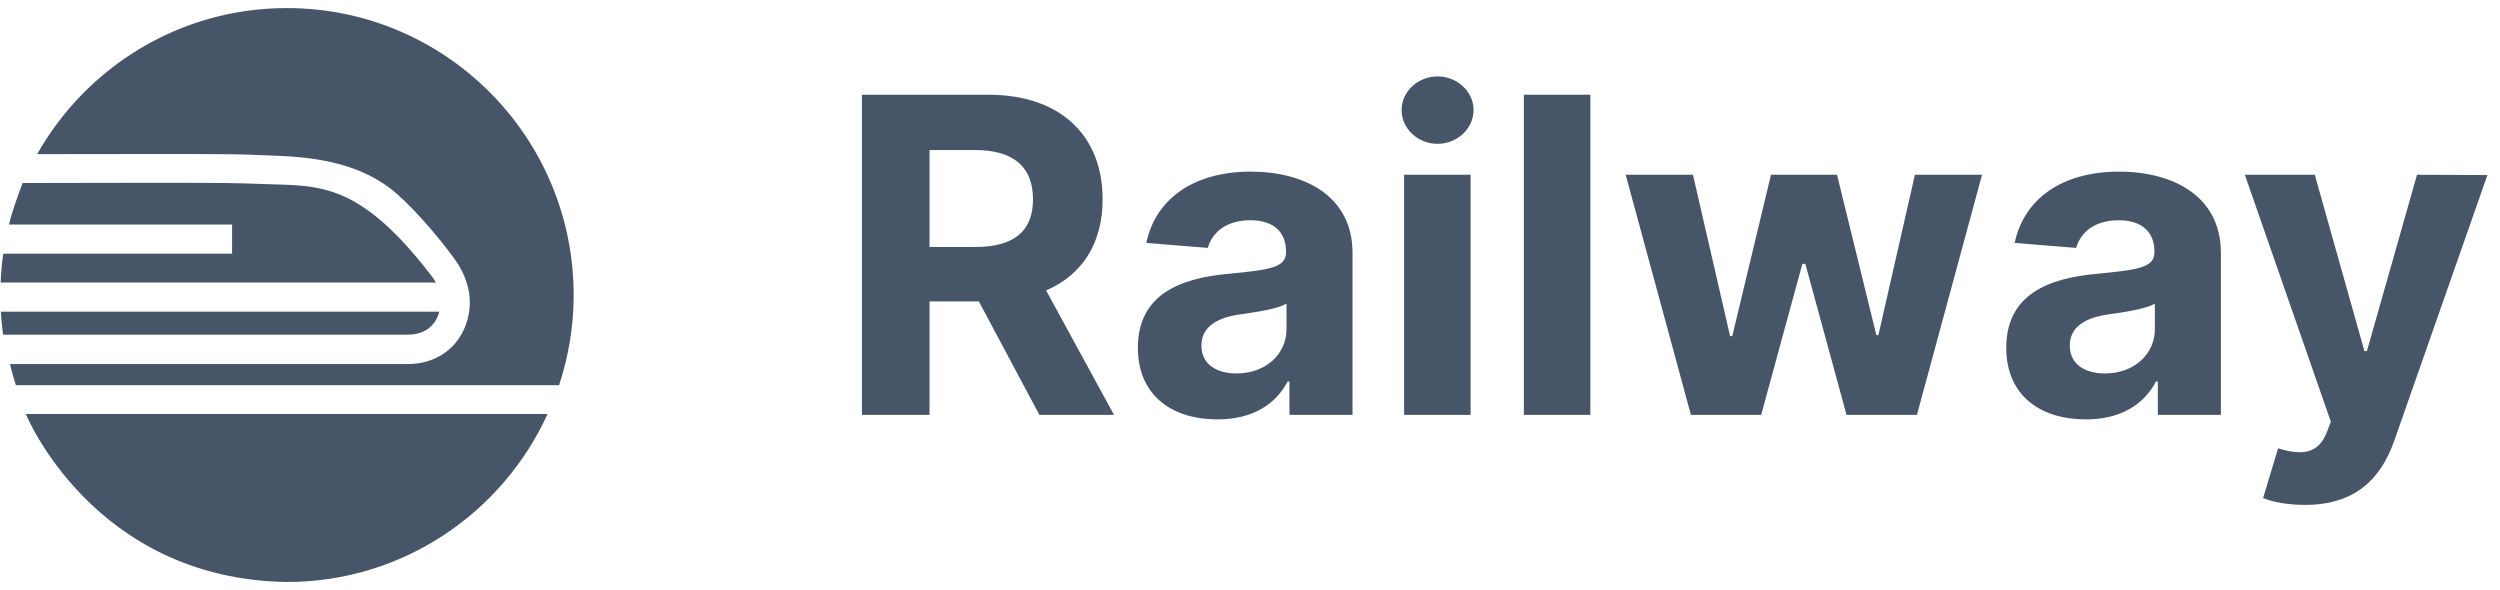 <svg width="161" height="38" viewBox="0 0 161 38" fill="none" xmlns="http://www.w3.org/2000/svg">
<g id="Group 3">
<path id="Vector" d="M0.211 16.335C0.124 16.952 0.066 17.573 0.04 18.196H28.071C27.973 18.005 27.842 17.832 27.709 17.663C22.917 11.462 20.339 12 16.652 11.842C15.422 11.792 14.588 11.771 9.695 11.771C7.076 11.771 4.228 11.778 1.455 11.786C1.096 12.756 0.75 13.696 0.582 14.461H14.946V16.335H0.211ZM28.292 20.072H0.054C0.084 20.572 0.131 21.065 0.198 21.551H26.268C27.43 21.551 28.081 20.891 28.292 20.072ZM1.662 26.663C1.662 26.663 5.984 37.291 18.473 37.48C25.937 37.48 32.35 33.04 35.264 26.663H1.662Z" fill="#475569"/>
<path id="Vector_2" d="M18.472 0.52C11.571 0.52 5.565 4.316 2.394 9.926C4.872 9.921 9.699 9.918 9.699 9.918H9.7V9.916C15.405 9.916 15.617 9.942 16.732 9.989L17.422 10.014C19.826 10.094 22.78 10.353 25.105 12.114C26.367 13.07 28.189 15.179 29.275 16.681C30.279 18.07 30.568 19.668 29.885 21.198C29.257 22.605 27.905 23.444 26.268 23.444H0.641C0.641 23.444 0.794 24.092 1.023 24.806H36.004C36.624 22.936 36.942 20.979 36.944 19.008C36.944 8.798 28.674 0.52 18.472 0.52ZM55.508 26.718H59.861V19.409H63.037L66.937 26.718H71.742L67.369 18.704C69.712 17.697 71.008 15.653 71.008 12.835C71.008 8.737 68.305 6.099 63.63 6.099H55.508V26.718ZM59.861 15.905V9.663H62.796C65.309 9.663 66.525 10.781 66.525 12.835C66.525 14.878 65.309 15.905 62.816 15.905H59.861ZM78.407 27.009C80.689 27.009 82.166 26.013 82.921 24.573H83.041V26.718H87.102V16.288C87.102 12.603 83.986 11.053 80.548 11.053C76.849 11.053 74.416 12.824 73.823 15.643L77.784 15.965C78.075 14.938 78.99 14.184 80.528 14.184C81.985 14.184 82.82 14.918 82.82 16.187V16.247C82.82 17.244 81.764 17.375 79.08 17.637C76.025 17.919 73.28 18.945 73.28 22.398C73.28 25.459 75.462 27.009 78.407 27.009ZM79.633 24.05C78.316 24.05 77.371 23.436 77.371 22.258C77.371 21.049 78.367 20.456 79.874 20.244C80.809 20.113 82.337 19.892 82.85 19.549V21.19C82.85 22.811 81.513 24.05 79.633 24.05ZM90.424 26.718H94.707V11.254H90.424V26.718ZM92.575 9.261C93.852 9.261 94.897 8.284 94.897 7.086C94.897 5.898 93.852 4.921 92.575 4.921C91.309 4.921 90.263 5.898 90.263 7.086C90.263 8.284 91.309 9.261 92.575 9.261ZM102.419 6.099H98.137V26.718H102.419V6.099ZM108.895 26.718H113.419L116.073 16.992H116.264L118.917 26.718H123.451L127.643 11.254H123.321L120.968 21.583H120.837L118.304 11.254H114.052L111.559 21.643H111.418L109.026 11.254H104.693L108.895 26.718ZM134.33 27.009C136.612 27.009 138.089 26.013 138.843 24.573H138.964V26.718H143.025V16.288C143.025 12.603 139.909 11.053 136.471 11.053C132.772 11.053 130.339 12.824 129.746 15.643L133.707 15.965C133.998 14.938 134.913 14.184 136.451 14.184C137.909 14.184 138.743 14.918 138.743 16.187V16.247C138.743 17.244 137.687 17.375 135.003 17.637C131.947 17.919 129.203 18.945 129.203 22.398C129.203 25.459 131.385 27.009 134.33 27.009ZM135.557 24.05C134.24 24.05 133.295 23.436 133.295 22.258C133.295 21.049 134.29 20.456 135.798 20.244C136.732 20.113 138.26 19.892 138.773 19.549V21.19C138.773 22.811 137.436 24.05 135.557 24.05ZM148.438 32.516C151.625 32.516 153.313 30.885 154.188 28.389L160.189 11.274L155.656 11.254L152.429 22.61H152.268L149.072 11.254H144.568L150.107 27.16L149.856 27.815C149.293 29.265 148.217 29.335 146.71 28.872L145.744 32.073C146.357 32.335 147.353 32.516 148.438 32.516Z" fill="#475569"/>
</g>
</svg>
